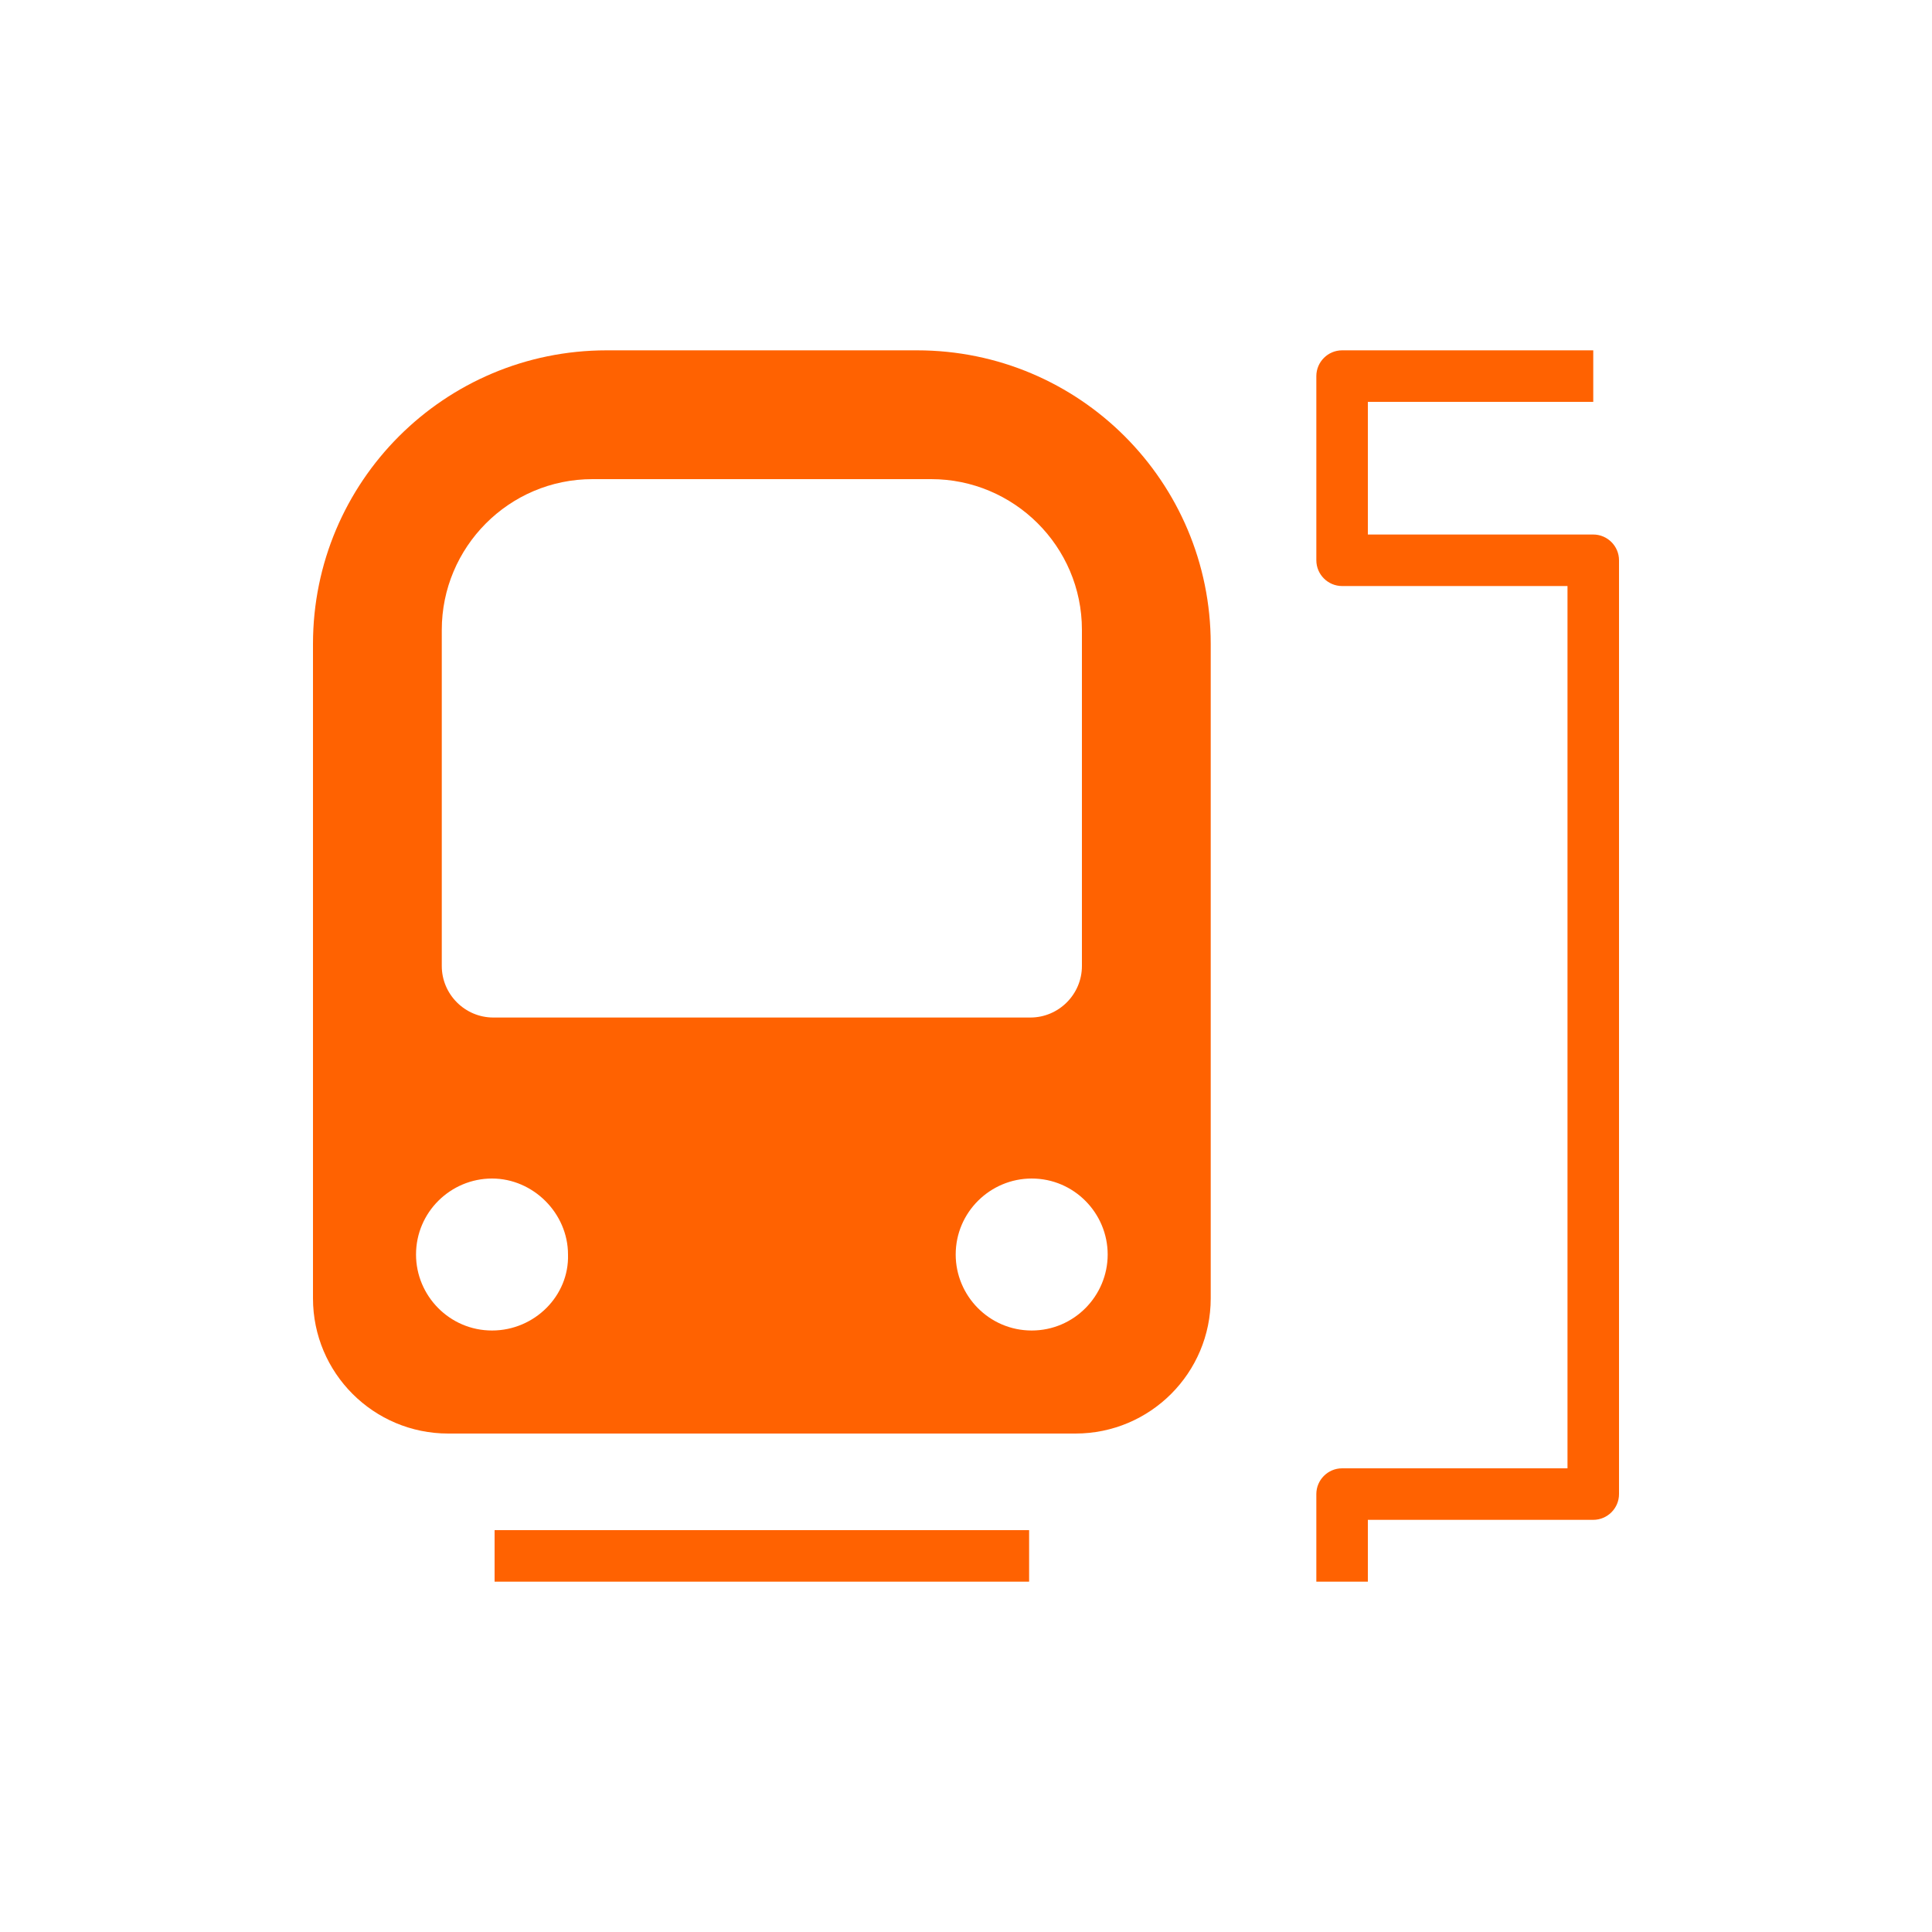<?xml version="1.0" encoding="UTF-8"?> <svg xmlns="http://www.w3.org/2000/svg" xmlns:xlink="http://www.w3.org/1999/xlink" version="1.1" x="0px" y="0px" viewBox="0 0 150 150" style="enable-background:new 0 0 150 150;" xml:space="preserve" preserveAspectRatio="none" width="150" height="150" class="" fill="rgba(255, 98, 1, 1)"><g fill="#FF6201"><path d="M123.7,41.5h-17.5V31.2h17.5v-4h-19.5c-1.1,0-2,0.9-2,2v14.3c0,1.1,0.9,2,2,2h17.5V114h-17.5c-1.1,0-2,0.9-2,2v6.8h4V118 h17.5c1.1,0,2-0.9,2-2V43.5C125.7,42.4,124.8,41.5,123.7,41.5z" fill="#FF6201"></path><rect x="38.4" y="118.8" width="41.5" height="4" fill="#FF6201"></rect><path d="M71.2,27.2H47.1c-12.6,0-22.8,10.2-22.8,22.8v50.8c0,5.8,4.7,10.5,10.5,10.5h48.7c5.8,0,10.5-4.7,10.5-10.5V50 C94,37.4,83.8,27.2,71.2,27.2z M34.3,48.9c0-6.4,5.2-11.7,11.7-11.7h26.3c6.4,0,11.7,5.2,11.7,11.7V75c0,2.2-1.8,4-4,4H38.3 c-2.2,0-4-1.8-4-4V48.9z M38.2,103.3c-3.3,0-5.9-2.7-5.9-5.9c0-3.3,2.7-5.9,5.9-5.9s5.9,2.7,5.9,5.9 C44.2,100.6,41.5,103.3,38.2,103.3z M80.1,103.3c-3.3,0-5.9-2.7-5.9-5.9c0-3.3,2.7-5.9,5.9-5.9c3.3,0,5.9,2.7,5.9,5.9 C86,100.6,83.4,103.3,80.1,103.3z" fill="#FF6201"></path></g></svg> 